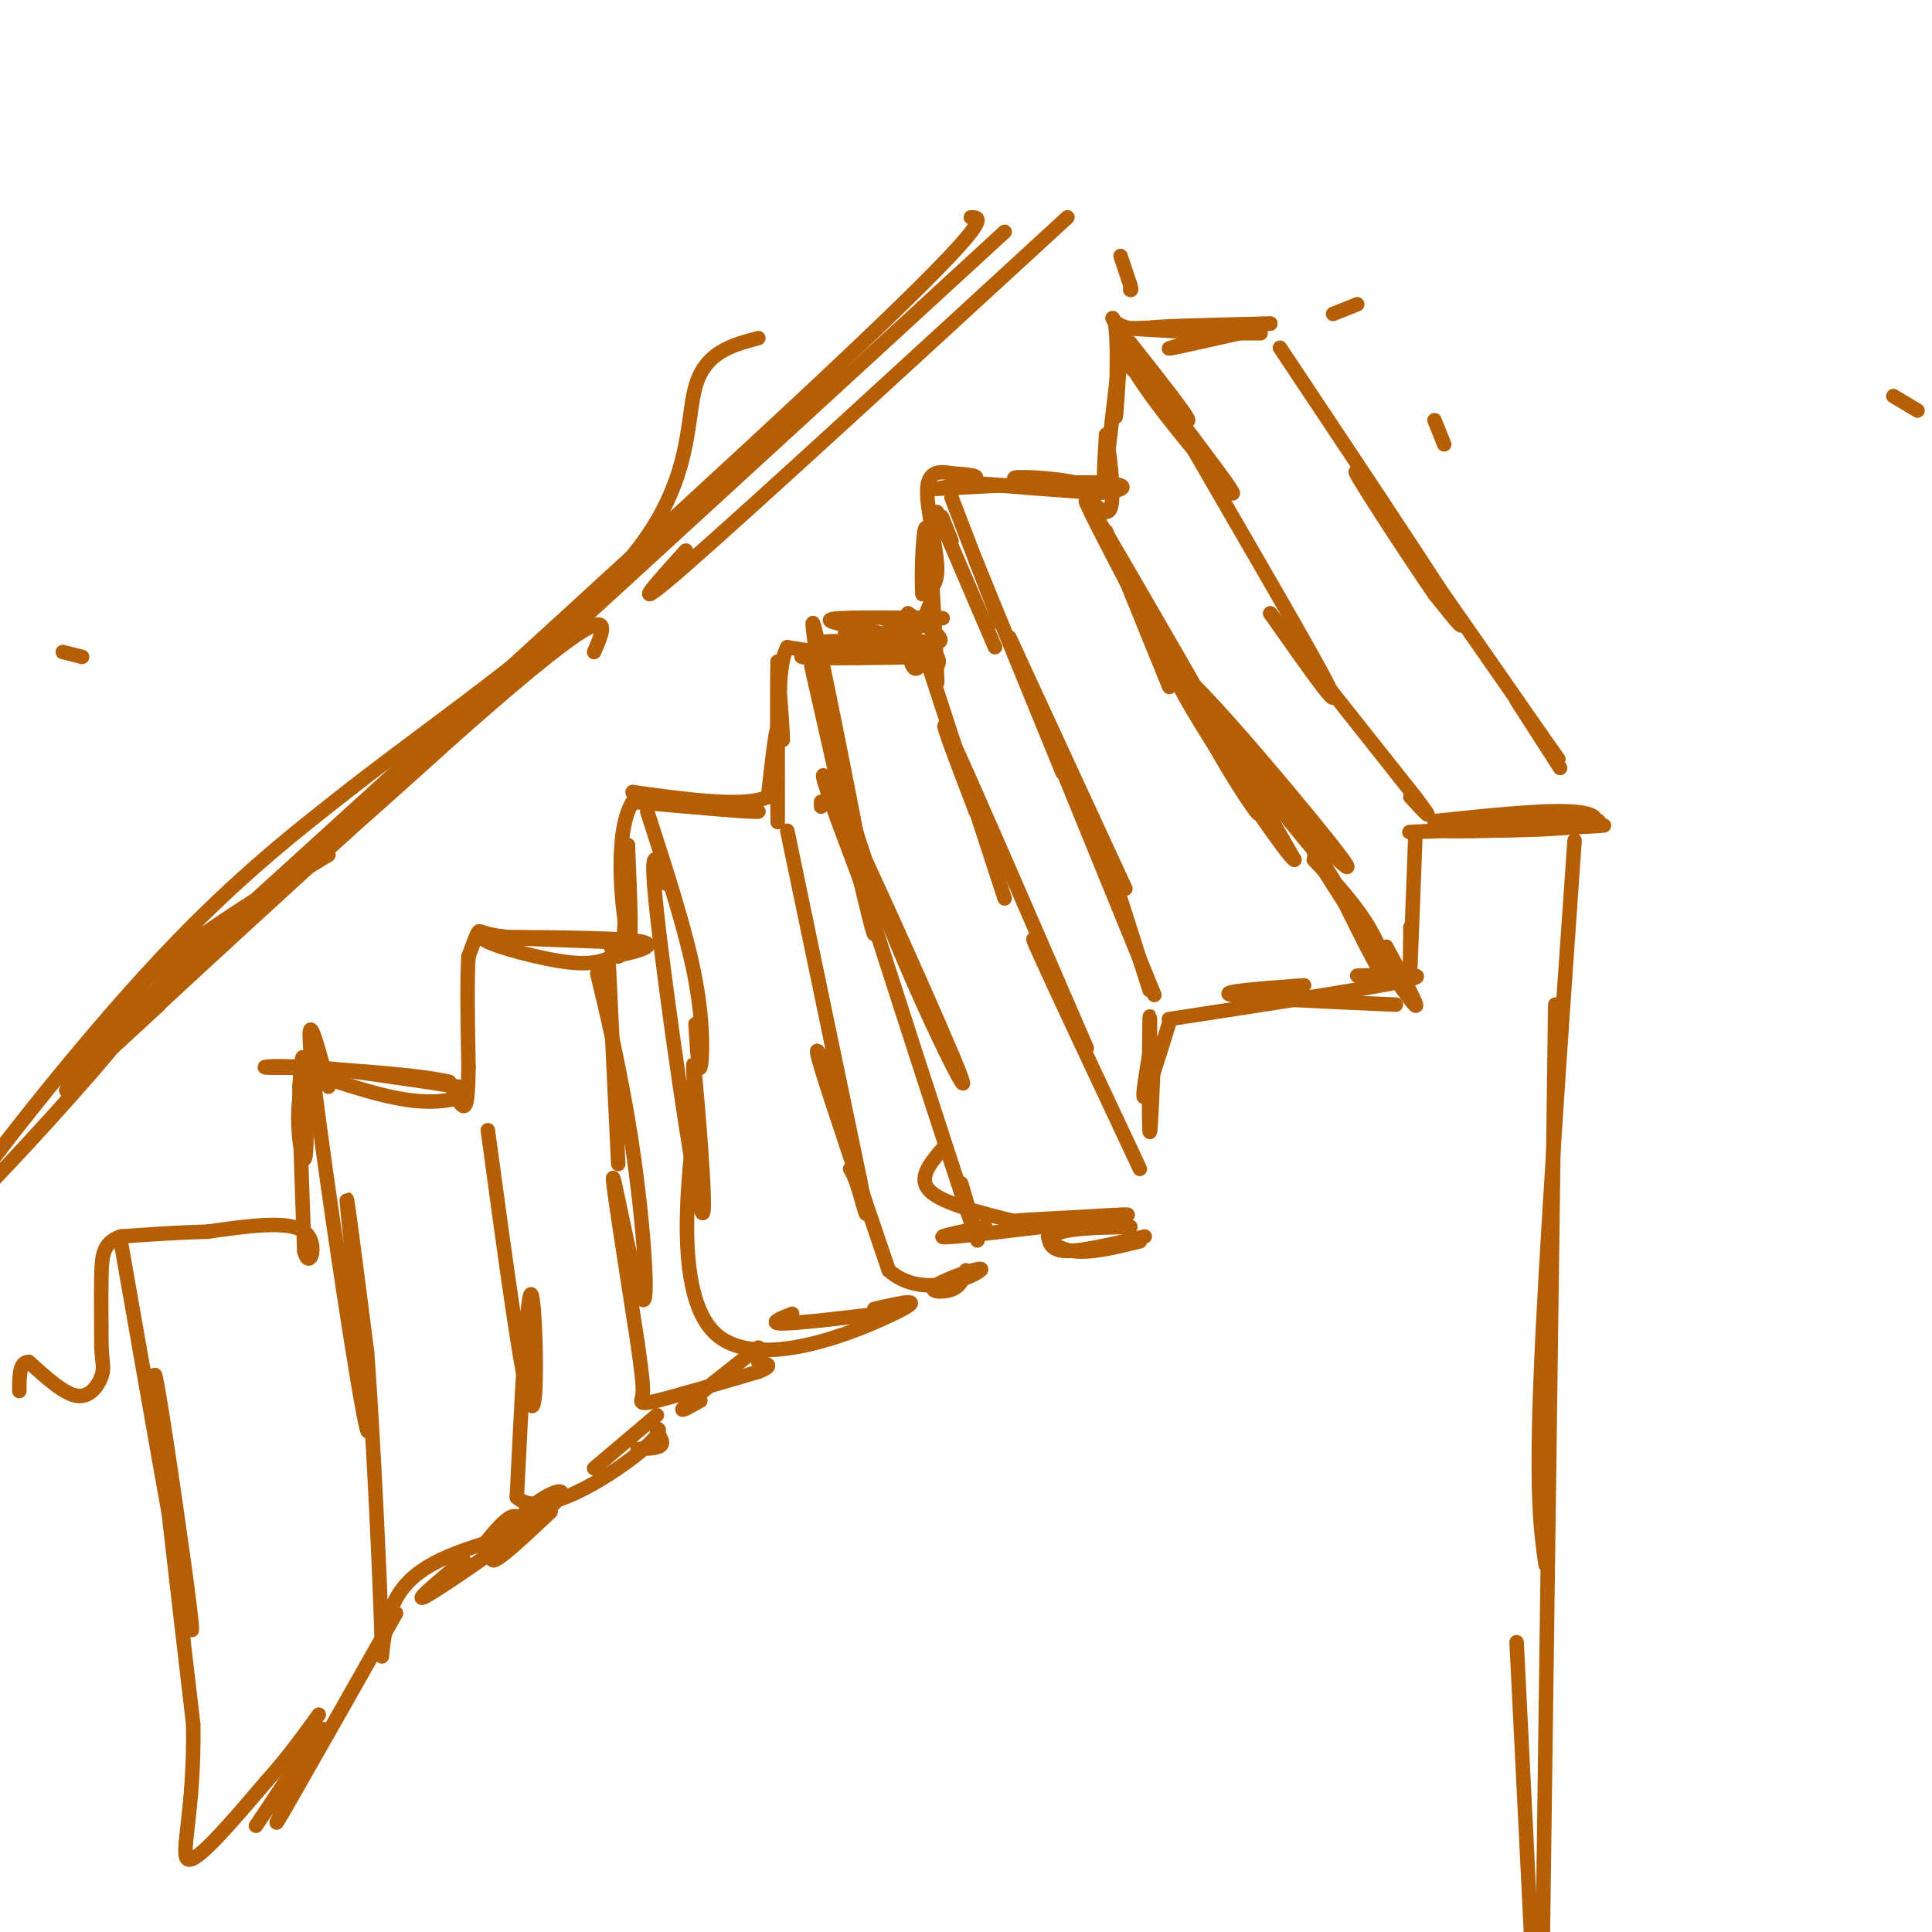 <svg viewBox='0 0 400 400' version='1.1' xmlns='http://www.w3.org/2000/svg' xmlns:xlink='http://www.w3.org/1999/xlink'><g fill='none' stroke='rgb(180,95,6)' stroke-width='3' stroke-linecap='round' stroke-linejoin='round'><path d='M261,69c0.000,0.000 -8.000,0.000 -8,0'/><path d='M261,68c-7.750,1.750 -15.500,3.500 -18,4c-2.500,0.500 0.250,-0.250 3,-1'/><path d='M246,71c0.667,-0.167 0.833,-0.083 1,0'/><path d='M251,69c-8.833,-0.500 -17.667,-1.000 -17,-1c0.667,0.000 10.833,0.500 21,1'/><path d='M255,69c-1.622,-0.022 -16.178,-0.578 -17,-1c-0.822,-0.422 12.089,-0.711 25,-1'/><path d='M263,67c-0.667,0.000 -14.833,0.500 -29,1'/><path d='M234,68c-5.155,-1.083 -3.542,-4.292 -3,0c0.542,4.292 0.012,16.083 0,18c-0.012,1.917 0.494,-6.042 1,-14'/><path d='M232,72c-0.511,3.689 -2.289,19.911 -3,25c-0.711,5.089 -0.356,-0.956 0,-7'/><path d='M229,90c0.533,2.467 1.867,12.133 1,15c-0.867,2.867 -3.933,-1.067 -7,-5'/><path d='M223,100c-4.778,-1.133 -13.222,-1.467 -13,-1c0.222,0.467 9.111,1.733 18,3'/><path d='M228,102c-4.356,-0.067 -24.244,-1.733 -27,-2c-2.756,-0.267 11.622,0.867 26,2'/><path d='M227,102c5.867,-0.178 7.533,-1.622 2,-2c-5.533,-0.378 -18.267,0.311 -31,1'/><path d='M198,101c-5.952,0.262 -5.333,0.417 -3,0c2.333,-0.417 6.381,-1.405 7,-2c0.619,-0.595 -2.190,-0.798 -5,-1'/><path d='M197,98c-2.060,-0.357 -4.708,-0.750 -5,3c-0.292,3.750 1.774,11.643 2,16c0.226,4.357 -1.387,5.179 -3,6'/><path d='M191,123c-0.369,-3.976 0.208,-16.917 1,-13c0.792,3.917 1.798,24.690 2,30c0.202,5.310 -0.399,-4.845 -1,-15'/><path d='M193,125c-0.511,-1.133 -1.289,3.533 -3,5c-1.711,1.467 -4.356,-0.267 -7,-2'/><path d='M183,128c2.929,-0.286 13.750,-0.000 12,0c-1.750,0.000 -16.071,-0.286 -21,0c-4.929,0.286 -0.464,1.143 4,2'/><path d='M178,130c4.444,1.244 13.556,3.356 16,3c2.444,-0.356 -1.778,-3.178 -6,-6'/><path d='M188,127c-0.889,1.778 -0.111,9.222 1,11c1.111,1.778 2.556,-2.111 4,-6'/><path d='M193,132c0.405,0.560 -0.583,4.958 0,6c0.583,1.042 2.738,-1.274 0,-3c-2.738,-1.726 -10.369,-2.863 -18,-4'/><path d='M175,131c-0.333,-0.333 7.833,0.833 16,2'/><path d='M191,133c-3.548,0.107 -20.417,-0.625 -21,0c-0.583,0.625 15.119,2.607 21,3c5.881,0.393 1.940,-0.804 -2,-2'/><path d='M189,134c-7.155,0.143 -24.042,1.500 -23,2c1.042,0.500 20.012,0.143 25,0c4.988,-0.143 -4.006,-0.071 -13,0'/><path d='M178,136c-4.667,-0.333 -9.833,-1.167 -15,-2'/><path d='M163,134c-2.511,4.622 -1.289,17.178 -1,19c0.289,1.822 -0.356,-7.089 -1,-16'/><path d='M161,137c-0.156,5.422 -0.044,26.978 0,32c0.044,5.022 0.022,-6.489 0,-18'/><path d='M161,151c-0.333,-0.667 -1.167,6.667 -2,14'/><path d='M159,165c-5.000,2.167 -16.500,0.583 -28,-1'/><path d='M131,164c-0.333,0.500 12.833,2.250 26,4'/><path d='M157,168c0.000,0.333 -13.000,-0.833 -26,-2'/><path d='M131,166c-4.267,6.756 -1.933,24.644 -1,28c0.933,3.356 0.467,-7.822 0,-19'/><path d='M130,175c-0.089,1.489 -0.311,14.711 -1,20c-0.689,5.289 -1.844,2.644 -3,0'/><path d='M126,195c-4.833,-0.167 -15.417,-0.583 -26,-1'/><path d='M100,194c-0.978,1.000 9.578,4.000 16,5c6.422,1.000 8.711,0.000 11,-1'/><path d='M127,198c4.289,-0.778 9.511,-2.222 6,-3c-3.511,-0.778 -15.756,-0.889 -28,-1'/><path d='M105,194c-5.600,-0.600 -5.600,-1.600 -6,-1c-0.400,0.600 -1.200,2.800 -2,5'/><path d='M97,198c-0.333,4.667 -0.167,13.833 0,23'/><path d='M97,221c-0.089,5.578 -0.311,8.022 -1,8c-0.689,-0.022 -1.844,-2.511 -3,-5'/><path d='M93,224c-5.333,-1.333 -17.167,-2.167 -29,-3'/><path d='M64,221c-7.000,-0.467 -10.000,-0.133 -9,0c1.000,0.133 6.000,0.067 11,0'/><path d='M66,221c6.667,0.667 17.833,2.333 29,4'/><path d='M95,225c3.756,1.556 -1.356,3.444 -8,3c-6.644,-0.444 -14.822,-3.222 -23,-6'/><path d='M64,222c-3.798,4.321 -1.792,18.125 -1,18c0.792,-0.125 0.369,-14.179 0,-19c-0.369,-4.821 -0.685,-0.411 -1,4'/><path d='M62,225c0.000,6.333 0.500,20.167 1,34'/><path d='M63,259c1.044,4.400 3.156,-1.600 0,-4c-3.156,-2.400 -11.578,-1.200 -20,0'/><path d='M43,255c-6.333,0.167 -12.167,0.583 -18,1'/><path d='M25,256c-3.689,1.267 -3.911,3.933 -4,8c-0.089,4.067 -0.044,9.533 0,15'/><path d='M21,279c0.179,3.357 0.625,4.250 0,6c-0.625,1.750 -2.321,4.357 -5,4c-2.679,-0.357 -6.339,-3.679 -10,-7'/><path d='M6,282c-2.000,-0.167 -2.000,2.917 -2,6'/><path d='M391,-7c-2.500,0.750 -5.000,1.500 -6,1c-1.000,-0.500 -0.500,-2.250 0,-4'/><path d='M232,53c0.000,0.000 2.000,6.000 2,6'/><path d='M234,59c0.333,1.167 0.167,1.083 0,1'/><path d='M17,136c0.000,0.000 -4.000,-1.000 -4,-1'/><path d='M397,85c0.000,0.000 -5.000,-3.000 -5,-3'/><path d='M234,76c6.000,5.917 12.000,11.833 12,11c0.000,-0.833 -6.000,-8.417 -12,-16'/><path d='M234,71c-2.405,-1.964 -2.417,1.125 3,9c5.417,7.875 16.262,20.536 18,22c1.738,1.464 -5.631,-8.268 -13,-18'/><path d='M242,84c5.578,10.222 26.022,44.778 32,56c5.978,11.222 -2.511,-0.889 -11,-13'/><path d='M263,127c3.167,4.167 16.583,21.083 30,38'/><path d='M293,165c4.833,6.333 1.917,3.167 -1,0'/><path d='M265,72c14.833,22.250 29.667,44.500 35,53c5.333,8.500 1.167,3.250 -3,-2'/><path d='M297,123c-5.711,-8.267 -18.489,-27.933 -16,-25c2.489,2.933 20.244,28.467 38,54'/><path d='M319,152c6.333,9.000 3.167,4.500 0,0'/><path d='M314,145c0.000,0.000 9.000,14.000 9,14'/><path d='M297,170c11.000,-1.156 22.000,-2.311 28,-2c6.000,0.311 7.000,2.089 2,3c-5.000,0.911 -16.000,0.956 -27,1'/><path d='M300,172c-7.440,0.273 -12.541,0.455 -3,0c9.541,-0.455 33.722,-1.545 34,-2c0.278,-0.455 -23.349,-0.273 -30,0c-6.651,0.273 3.675,0.636 14,1'/><path d='M315,171c7.976,0.048 20.917,-0.333 16,0c-4.917,0.333 -27.690,1.381 -32,1c-4.310,-0.381 9.845,-2.190 24,-4'/><path d='M229,110c6.083,15.000 12.167,30.000 13,32c0.833,2.000 -3.583,-9.000 -8,-20'/><path d='M234,122c4.683,6.915 20.389,34.204 25,43c4.611,8.796 -1.874,-0.901 -6,-8c-4.126,-7.099 -5.893,-11.600 -3,-9c2.893,2.600 10.447,12.300 18,22'/><path d='M268,170c4.622,5.911 7.178,9.689 4,6c-3.178,-3.689 -12.089,-14.844 -21,-26'/><path d='M234,122c-6.333,-12.167 -12.667,-24.333 -7,-15c5.667,9.333 23.333,40.167 41,71'/><path d='M268,178c-1.274,0.048 -24.958,-35.333 -25,-39c-0.042,-3.667 23.560,24.381 32,35c8.440,10.619 1.720,3.810 -5,-3'/><path d='M270,171c-0.833,-0.500 -0.417,-0.250 0,0'/><path d='M293,174c-0.417,11.250 -0.833,22.500 -1,26c-0.167,3.500 -0.083,-0.750 0,-5'/><path d='M292,195c0.000,-1.333 0.000,-2.167 0,-3'/><path d='M272,178c4.489,4.756 8.978,9.511 12,15c3.022,5.489 4.578,11.711 3,10c-1.578,-1.711 -6.289,-11.356 -11,-21'/><path d='M276,182c-3.286,-5.440 -6.000,-8.542 -2,-2c4.000,6.542 14.714,22.726 18,27c3.286,4.274 -0.857,-3.363 -5,-11'/><path d='M195,107c0.000,0.000 2.000,5.000 2,5'/><path d='M194,106c0.000,0.000 12.000,28.000 12,28'/><path d='M197,103c0.000,0.000 10.000,26.000 10,26'/><path d='M202,116c0.000,0.000 18.000,44.000 18,44'/><path d='M209,132c0.000,0.000 24.000,52.000 24,52'/><path d='M219,157c0.000,0.000 20.000,49.000 20,49'/><path d='M231,183c0.000,0.000 7.000,22.000 7,22'/><path d='M242,211c21.250,-3.250 42.500,-6.500 49,-8c6.500,-1.500 -1.750,-1.250 -10,-1'/><path d='M270,204c-9.083,0.667 -18.167,1.333 -15,2c3.167,0.667 18.583,1.333 34,2'/><path d='M242,212c-2.167,7.000 -4.333,14.000 -5,15c-0.667,1.000 0.167,-4.000 1,-9'/><path d='M238,218c0.167,-4.274 0.083,-10.458 0,-6c-0.083,4.458 -0.167,19.560 0,22c0.167,2.440 0.583,-7.780 1,-18'/><path d='M239,216c0.000,-1.000 -0.500,5.500 -1,12'/><path d='M192,137c0.000,0.000 16.000,49.000 16,49'/><path d='M202,168c-4.417,-11.583 -8.833,-23.167 -5,-15c3.833,8.167 15.917,36.083 28,64'/><path d='M219,204c-3.417,-6.667 -6.833,-13.333 -4,-7c2.833,6.333 11.917,25.667 21,45'/><path d='M170,167c0.000,0.000 0.000,-1.000 0,-1'/><path d='M168,138c6.711,29.689 13.422,59.378 13,55c-0.422,-4.378 -7.978,-42.822 -11,-57c-3.022,-14.178 -1.511,-4.089 0,6'/><path d='M170,142c1.257,7.671 4.399,23.850 12,44c7.601,20.150 19.662,44.271 17,37c-2.662,-7.271 -20.046,-45.935 -26,-58c-5.954,-12.065 -0.477,2.467 5,17'/><path d='M178,182c5.711,17.978 17.489,54.422 22,68c4.511,13.578 1.756,4.289 -1,-5'/><path d='M195,238c-2.667,3.167 -5.333,6.333 -2,9c3.333,2.667 12.667,4.833 22,7'/><path d='M204,254c-6.373,1.292 -12.746,2.584 -6,2c6.746,-0.584 26.612,-3.043 33,-4c6.388,-0.957 -0.703,-0.411 -8,0c-7.297,0.411 -14.799,0.689 -13,1c1.799,0.311 12.900,0.656 24,1'/><path d='M234,254c0.595,0.119 -9.917,-0.083 -14,1c-4.083,1.083 -1.738,3.452 2,4c3.738,0.548 8.869,-0.726 14,-2'/><path d='M217,256c0.333,1.500 0.667,3.000 4,3c3.333,0.000 9.667,-1.500 16,-3'/><path d='M163,172c0.000,0.000 15.000,72.000 15,72'/><path d='M178,244c2.422,12.089 0.978,6.311 0,3c-0.978,-3.311 -1.489,-4.156 -2,-5'/><path d='M172,223c-2.000,-4.333 -4.000,-8.667 -2,-2c2.000,6.667 8.000,24.333 14,42'/><path d='M184,263c7.053,6.344 17.684,1.206 19,0c1.316,-1.206 -6.684,1.522 -9,3c-2.316,1.478 1.053,1.708 3,1c1.947,-0.708 2.474,-2.354 3,-4'/><path d='M134,168c4.089,12.578 8.178,25.156 10,35c1.822,9.844 1.378,16.956 1,18c-0.378,1.044 -0.689,-3.978 -1,-9'/><path d='M138,183c-1.893,-5.179 -3.786,-10.357 -2,6c1.786,16.357 7.250,54.250 9,61c1.750,6.750 -0.214,-17.643 -1,-26c-0.786,-8.357 -0.393,-0.679 0,7'/><path d='M144,231c-1.345,11.488 -4.708,36.708 4,45c8.708,8.292 29.488,-0.345 37,-4c7.512,-3.655 1.756,-2.327 -4,-1'/><path d='M164,272c-2.500,1.000 -5.000,2.000 -2,2c3.000,0.000 11.500,-1.000 20,-2'/><path d='M126,199c0.000,0.000 2.000,42.000 2,42'/><path d='M126,211c-1.522,-6.152 -3.043,-12.303 -2,-8c1.043,4.303 4.651,19.061 7,35c2.349,15.939 3.440,33.061 2,31c-1.440,-2.061 -5.411,-23.303 -6,-25c-0.589,-1.697 2.206,16.152 5,34'/><path d='M132,278c1.071,7.619 1.250,9.667 1,11c-0.250,1.333 -0.929,1.952 3,1c3.929,-0.952 12.464,-3.476 21,-6'/><path d='M157,284c3.500,-1.333 1.750,-1.667 0,-2'/><path d='M145,290c-2.500,1.417 -5.000,2.833 -3,1c2.000,-1.833 8.500,-6.917 15,-12'/><path d='M101,234c3.733,27.556 7.467,55.111 9,57c1.533,1.889 0.867,-21.889 0,-23c-0.867,-1.111 -1.933,20.444 -3,42'/><path d='M107,310c4.987,4.807 18.955,-4.175 25,-9c6.045,-4.825 4.166,-5.491 4,-5c-0.166,0.491 1.381,2.140 1,3c-0.381,0.860 -2.691,0.930 -5,1'/><path d='M123,304c0.000,0.000 13.000,-11.000 13,-11'/><path d='M68,225c-2.655,-10.077 -5.310,-20.155 -3,-1c2.310,19.155 9.583,67.542 11,72c1.417,4.458 -3.024,-35.012 -4,-45c-0.976,-9.988 1.512,9.506 4,29'/><path d='M76,280c1.357,18.167 2.750,49.083 3,59c0.250,9.917 -0.643,-1.167 3,-8c3.643,-6.833 11.821,-9.417 20,-12'/><path d='M102,319c4.500,-2.345 5.750,-2.208 6,-3c0.250,-0.792 -0.500,-2.512 -2,-2c-1.500,0.512 -3.750,3.256 -6,6'/><path d='M96,323c-5.828,4.893 -11.656,9.786 -7,7c4.656,-2.786 19.794,-13.252 25,-18c5.206,-4.748 0.478,-3.778 -4,0c-4.478,3.778 -8.708,10.365 -8,11c0.708,0.635 6.354,-4.683 12,-10'/><path d='M25,257c5.268,30.083 10.536,60.167 13,73c2.464,12.833 2.125,8.417 0,-7c-2.125,-15.417 -6.036,-41.833 -6,-38c0.036,3.833 4.018,37.917 8,72'/><path d='M40,357c0.311,18.133 -2.911,27.467 -1,28c1.911,0.533 8.956,-7.733 16,-16'/><path d='M55,369c4.500,-5.000 7.750,-9.500 11,-14'/><path d='M82,334c-8.327,14.702 -16.655,29.405 -21,37c-4.345,7.595 -4.708,8.083 -2,3c2.708,-5.083 8.488,-15.738 8,-16c-0.488,-0.262 -7.244,9.869 -14,20'/><path d='M326,174c-3.000,43.000 -6.000,86.000 -7,111c-1.000,25.000 0.000,32.000 1,39'/><path d='M322,208c0.000,0.000 -3.000,225.000 -3,225'/><path d='M314,340c0.000,0.000 4.000,81.000 4,81'/><path d='M221,45c-32.917,30.250 -65.833,60.500 -79,72c-13.167,11.500 -6.583,4.250 0,-3'/><path d='M208,48c-54.167,49.750 -108.333,99.500 -128,117c-19.667,17.500 -4.833,2.750 10,-12'/><path d='M201,45c2.644,-0.022 5.289,-0.044 -31,34c-36.289,34.044 -111.511,102.156 -141,129c-29.489,26.844 -13.244,12.422 3,-2'/><path d='M123,135c2.533,-5.844 5.067,-11.689 -17,7c-22.067,18.689 -68.733,61.911 -85,77c-16.267,15.089 -2.133,2.044 12,-11'/><path d='M68,177c-14.596,8.837 -29.192,17.673 -39,27c-9.808,9.327 -14.829,19.144 -15,21c-0.171,1.856 4.510,-4.248 8,-8c3.490,-3.752 5.791,-5.150 -3,5c-8.791,10.150 -28.675,31.848 -28,29c0.675,-2.848 21.907,-30.242 39,-49c17.093,-18.758 30.046,-28.879 43,-39'/><path d='M73,163c19.155,-14.929 45.542,-32.750 58,-48c12.458,-15.250 10.988,-27.929 13,-35c2.012,-7.071 7.506,-8.536 13,-10'/><path d='M297,87c0.000,0.000 2.000,5.000 2,5'/><path d='M281,63c0.000,0.000 -5.000,2.000 -5,2'/></g>
</svg>